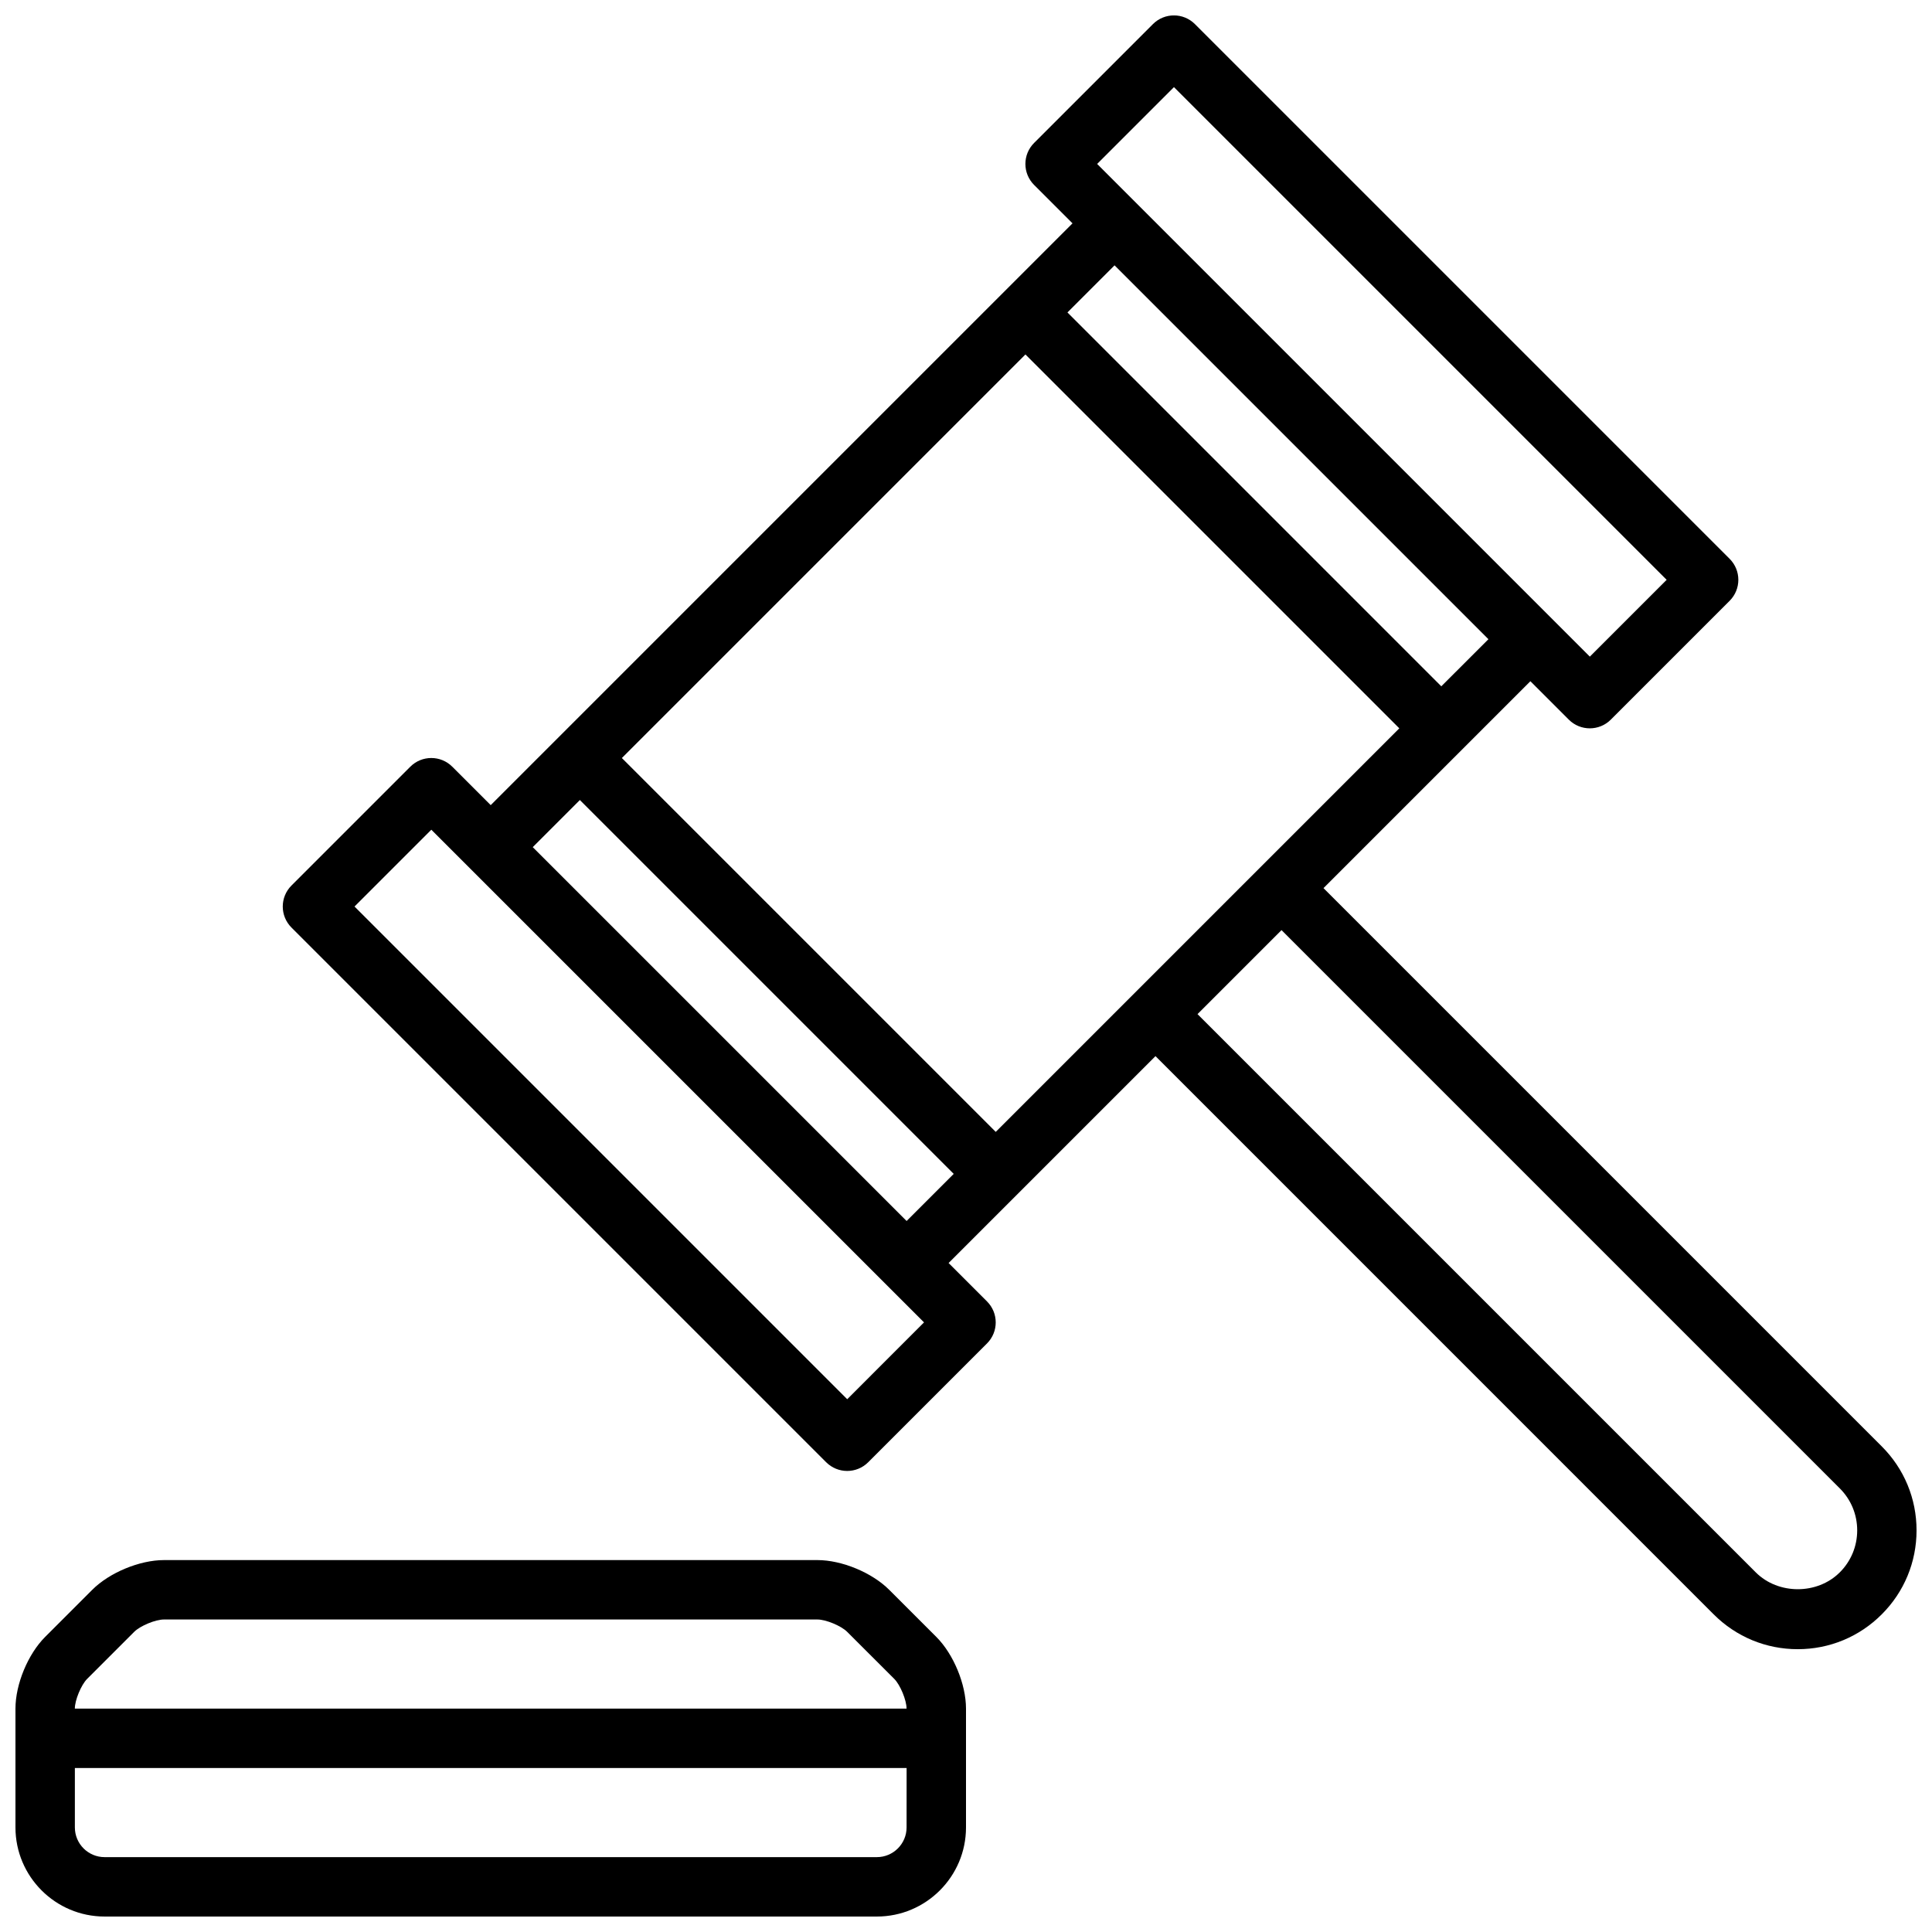<?xml version="1.0" encoding="UTF-8"?>
<!-- Uploaded to: SVG Repo, www.svgrepo.com, Generator: SVG Repo Mixer Tools -->
<svg width="800px" height="800px" version="1.1" viewBox="144 144 512 512" xmlns="http://www.w3.org/2000/svg">
 <defs>
  <clipPath id="b">
   <path d="m218 148.09h433.9v433.91h-433.9z"/>
  </clipPath>
  <clipPath id="a">
   <path d="m148.09 557h251.91v94.902h-251.91z"/>
  </clipPath>
 </defs>
 <g>
  <g clip-path="url(#b)">
   <path d="m642.68 527.3-147.94-147.94 54.828-54.828 10.18 10.18c1.535 1.531 3.551 2.305 5.566 2.305s4.031-0.77 5.566-2.305l31.488-31.488c3.078-3.078 3.078-8.055 0-11.133l-141.7-141.7c-3.078-3.078-8.055-3.078-11.133 0l-31.488 31.488c-3.078 3.078-3.078 8.055 0 11.133l10.176 10.176-154.18 154.18-10.18-10.18c-3.078-3.078-8.055-3.078-11.133 0l-31.488 31.488c-3.078 3.078-3.078 8.055 0 11.133l141.7 141.7c1.539 1.535 3.555 2.309 5.57 2.309s4.031-0.77 5.566-2.305l31.488-31.488c3.078-3.078 3.078-8.055 0-11.133l-10.18-10.18 54.828-54.828 147.93 147.94c5.953 5.953 13.855 9.227 22.27 9.227 8.414 0 16.32-3.273 22.262-9.227 5.953-5.941 9.227-13.855 9.227-22.262s-3.273-16.316-9.227-22.262zm-187.57-360.21 130.57 130.57-20.355 20.355-130.57-130.57zm-15.742 47.23 99.078 99.078-12.488 12.484-99.074-99.078zm-70.848 300.49-130.57-130.57 20.355-20.355 130.57 130.56zm15.742-47.234-99.078-99.074 12.488-12.488 99.074 99.078zm23.617-23.613-99.078-99.078 106.95-106.95 99.078 99.078zm223.68 116.73c-5.945 5.953-16.312 5.953-22.262 0l-147.94-147.94 22.262-22.262 147.94 147.94c2.981 2.977 4.617 6.93 4.617 11.133s-1.637 8.156-4.613 11.133z"/>
  </g>
  <g clip-path="url(#a)">
   <path d="m379.64 565.31c-4.559-4.559-12.555-7.871-19.004-7.871h-173.18c-6.445 0-14.445 3.312-19.004 7.871l-12.484 12.484c-4.566 4.559-7.871 12.555-7.871 19.004v31.488c0 13.02 10.598 23.617 23.617 23.617h204.67c13.02 0 23.617-10.598 23.617-23.617v-31.488c0-6.445-3.305-14.445-7.871-19.004zm4.613 62.977c0 4.344-3.535 7.871-7.871 7.871h-204.67c-4.336 0-7.871-3.527-7.871-7.871v-15.742h220.42zm-220.42-31.488c0-2.242 1.676-6.289 3.258-7.871l12.488-12.488c1.582-1.582 5.629-3.258 7.863-3.258h173.18c2.242 0 6.289 1.676 7.871 3.258l12.496 12.484c1.582 1.582 3.258 5.629 3.258 7.875z"/>
  </g>
 </g>
</svg>